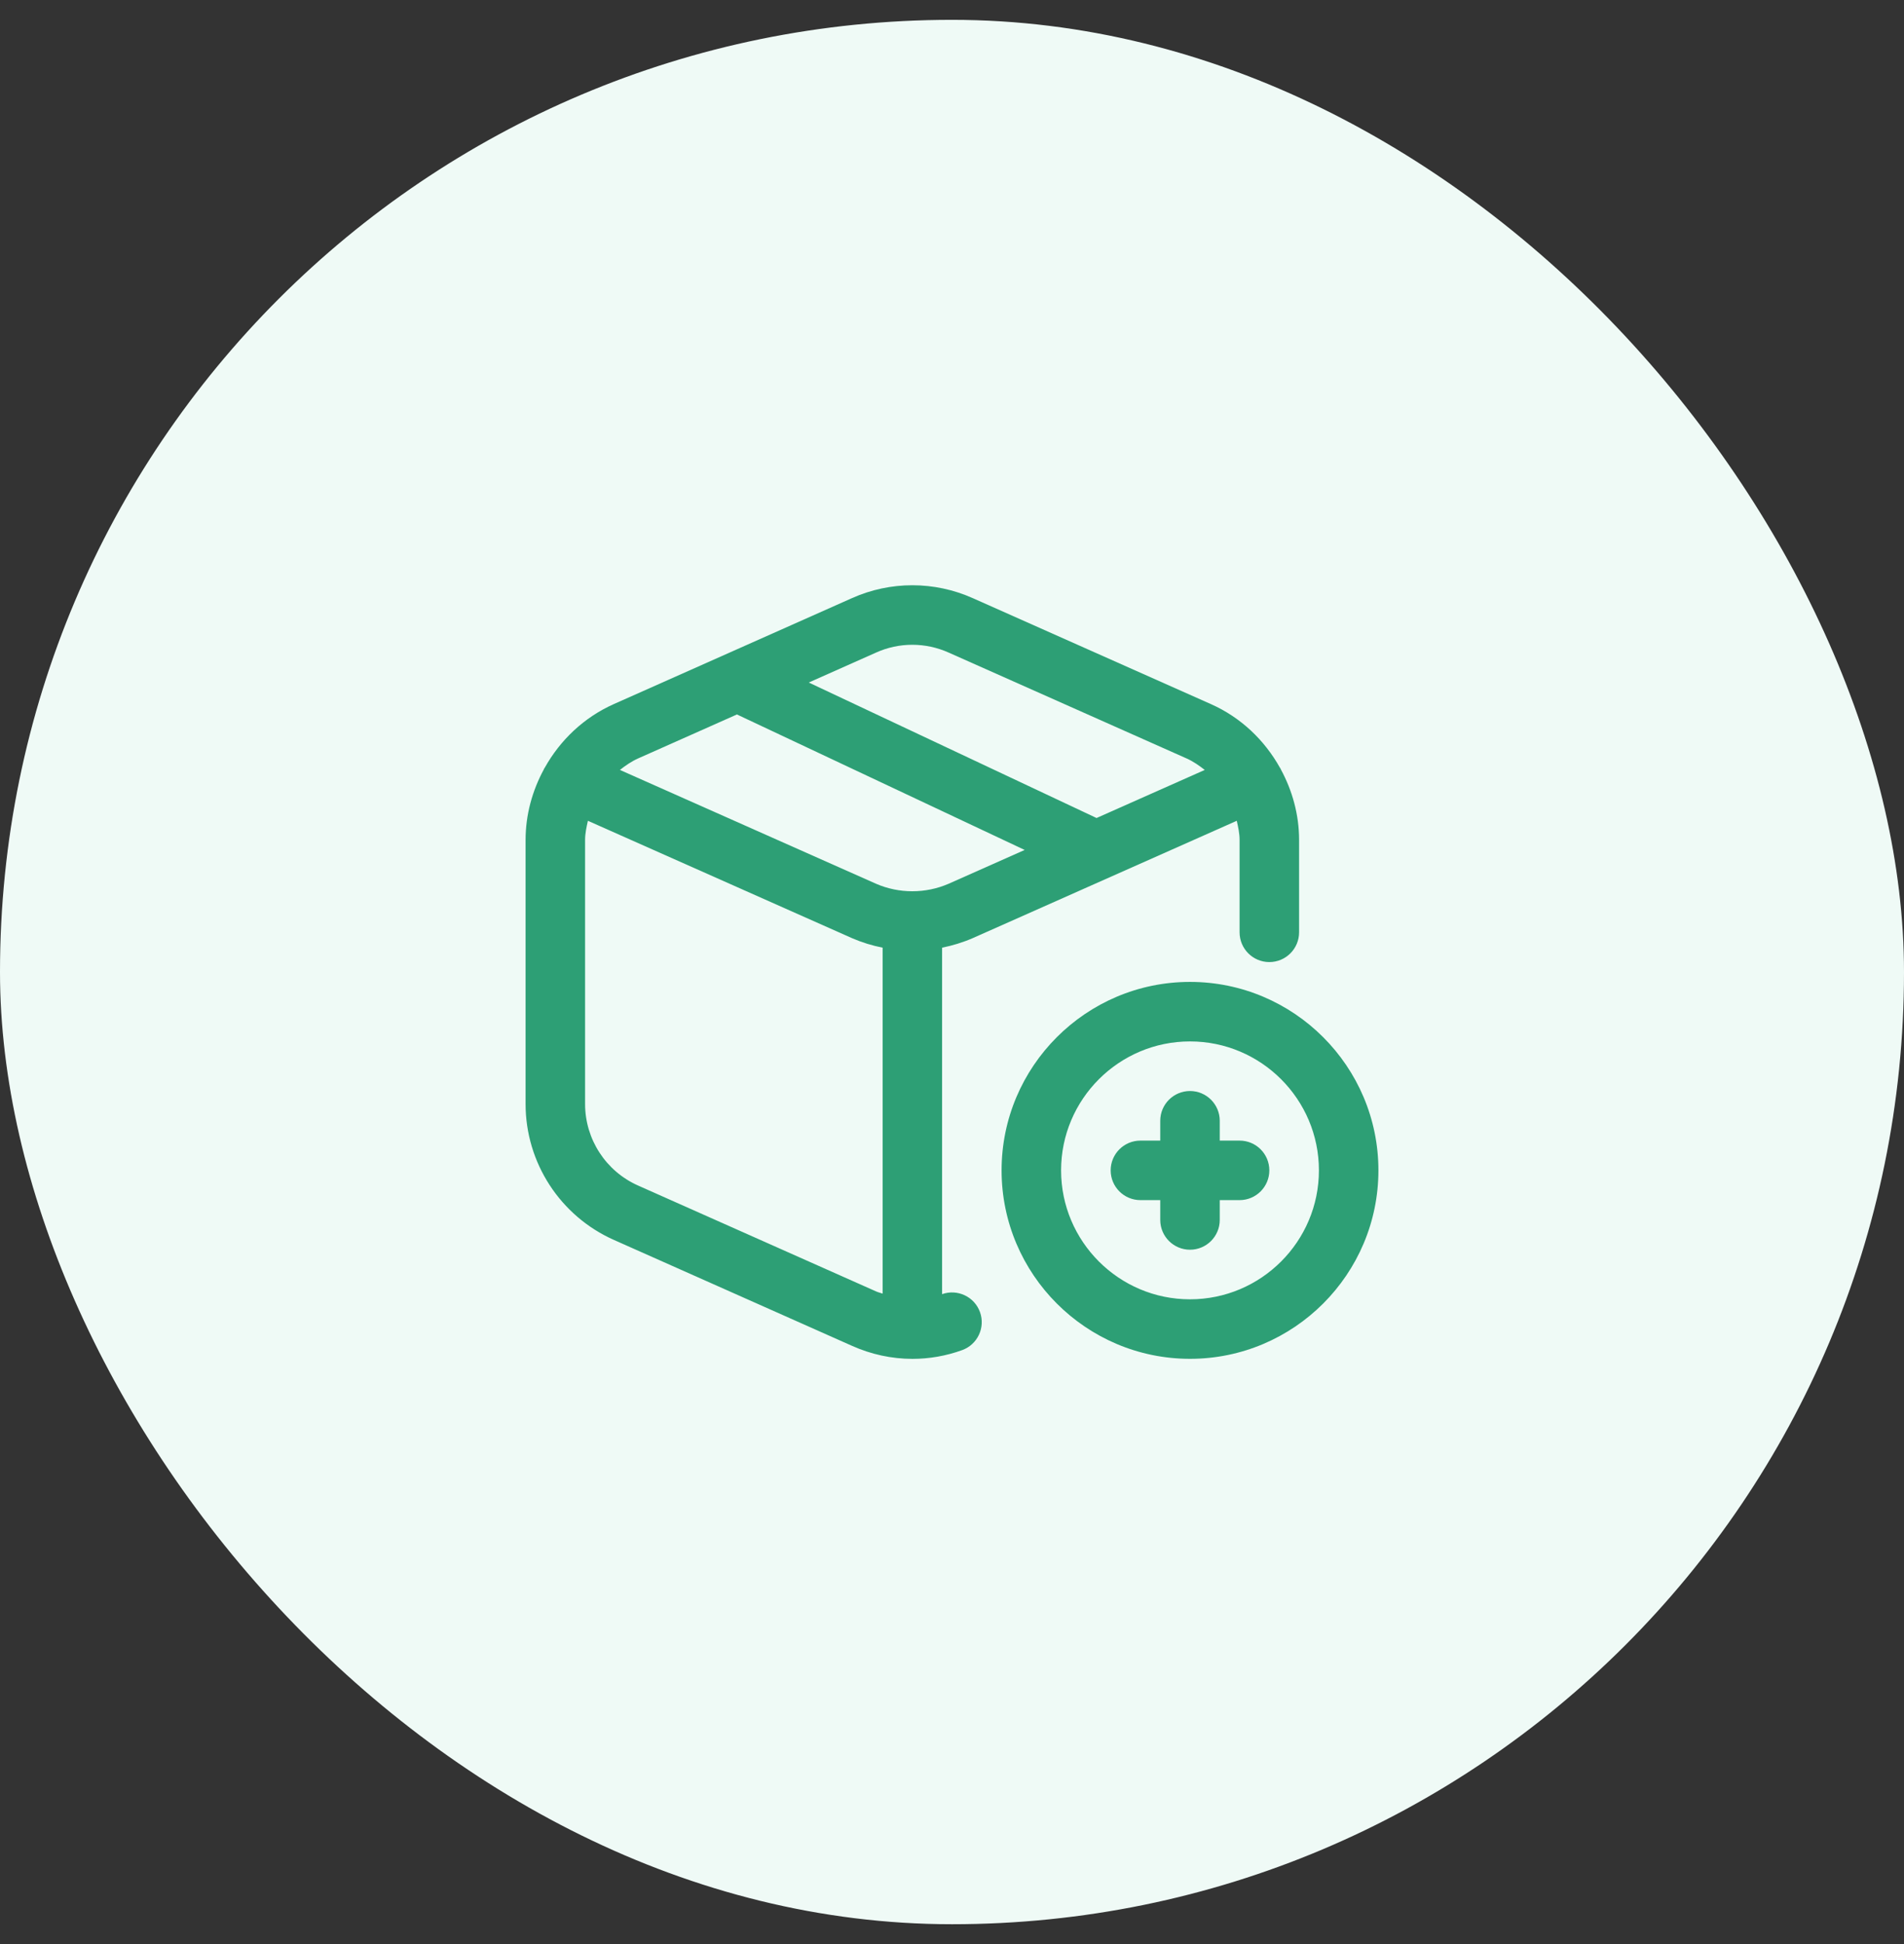 <svg width="48" height="49" viewBox="0 0 48 49" fill="none" xmlns="http://www.w3.org/2000/svg">
<rect x="0" y="0" width="48" height="49" fill="#333333" stroke="none"/>
<rect y="0.5" width="48" height="48" rx="24" fill="#EFFAF6"/>
<path d="M23.75 32.619V23.886C24.014 23.833 24.274 23.754 24.524 23.645L31.179 20.688C31.214 20.846 31.25 21.004 31.25 21.17V23.499C31.25 23.913 31.586 24.249 32 24.249C32.414 24.249 32.75 23.913 32.75 23.499V21.17C32.75 20.533 32.58 19.926 32.288 19.388C32.286 19.384 32.287 19.38 32.285 19.376C32.281 19.366 32.272 19.36 32.267 19.35C31.879 18.655 31.281 18.081 30.525 17.746L24.528 15.078C23.557 14.643 22.445 14.642 21.476 15.077L15.476 17.746C14.72 18.082 14.121 18.656 13.733 19.351C13.728 19.361 13.719 19.367 13.715 19.377C13.713 19.381 13.714 19.385 13.712 19.389C13.42 19.927 13.25 20.534 13.25 21.171V27.828C13.25 29.307 14.124 30.651 15.476 31.252L21.473 33.919C21.962 34.139 22.483 34.25 23.003 34.25C23.426 34.25 23.849 34.177 24.255 34.03C24.645 33.889 24.846 33.459 24.705 33.07C24.565 32.682 24.137 32.482 23.75 32.619ZM22.088 16.447C22.668 16.186 23.333 16.187 23.915 16.448L29.915 19.117C30.083 19.192 30.23 19.296 30.372 19.406L27.644 20.618L20.389 17.203L22.088 16.447ZM18.578 18.008L25.832 21.423L23.92 22.273C23.335 22.528 22.664 22.527 22.085 22.275L15.628 19.406C15.769 19.296 15.917 19.192 16.085 19.117L18.578 18.008ZM16.085 29.881C15.274 29.521 14.75 28.714 14.75 27.827V21.17C14.75 21.004 14.786 20.846 14.821 20.688L21.481 23.647C21.73 23.755 21.988 23.834 22.251 23.886V32.606C22.196 32.586 22.14 32.574 22.086 32.55L16.085 29.881ZM32 29.499C32 29.913 31.664 30.249 31.25 30.249H30.75V30.749C30.75 31.163 30.414 31.499 30 31.499C29.586 31.499 29.25 31.163 29.25 30.749V30.249H28.75C28.336 30.249 28 29.913 28 29.499C28 29.085 28.336 28.749 28.75 28.749H29.25V28.249C29.25 27.835 29.586 27.499 30 27.499C30.414 27.499 30.75 27.835 30.75 28.249V28.749H31.25C31.664 28.749 32 29.084 32 29.499ZM30 24.749C27.381 24.749 25.25 26.88 25.25 29.499C25.25 32.118 27.381 34.249 30 34.249C32.619 34.249 34.75 32.118 34.75 29.499C34.75 26.88 32.619 24.749 30 24.749ZM30 32.749C28.208 32.749 26.75 31.291 26.75 29.499C26.75 27.707 28.208 26.249 30 26.249C31.792 26.249 33.25 27.707 33.25 29.499C33.25 31.291 31.792 32.749 30 32.749Z" fill="#2D9F75"/>
</svg>
